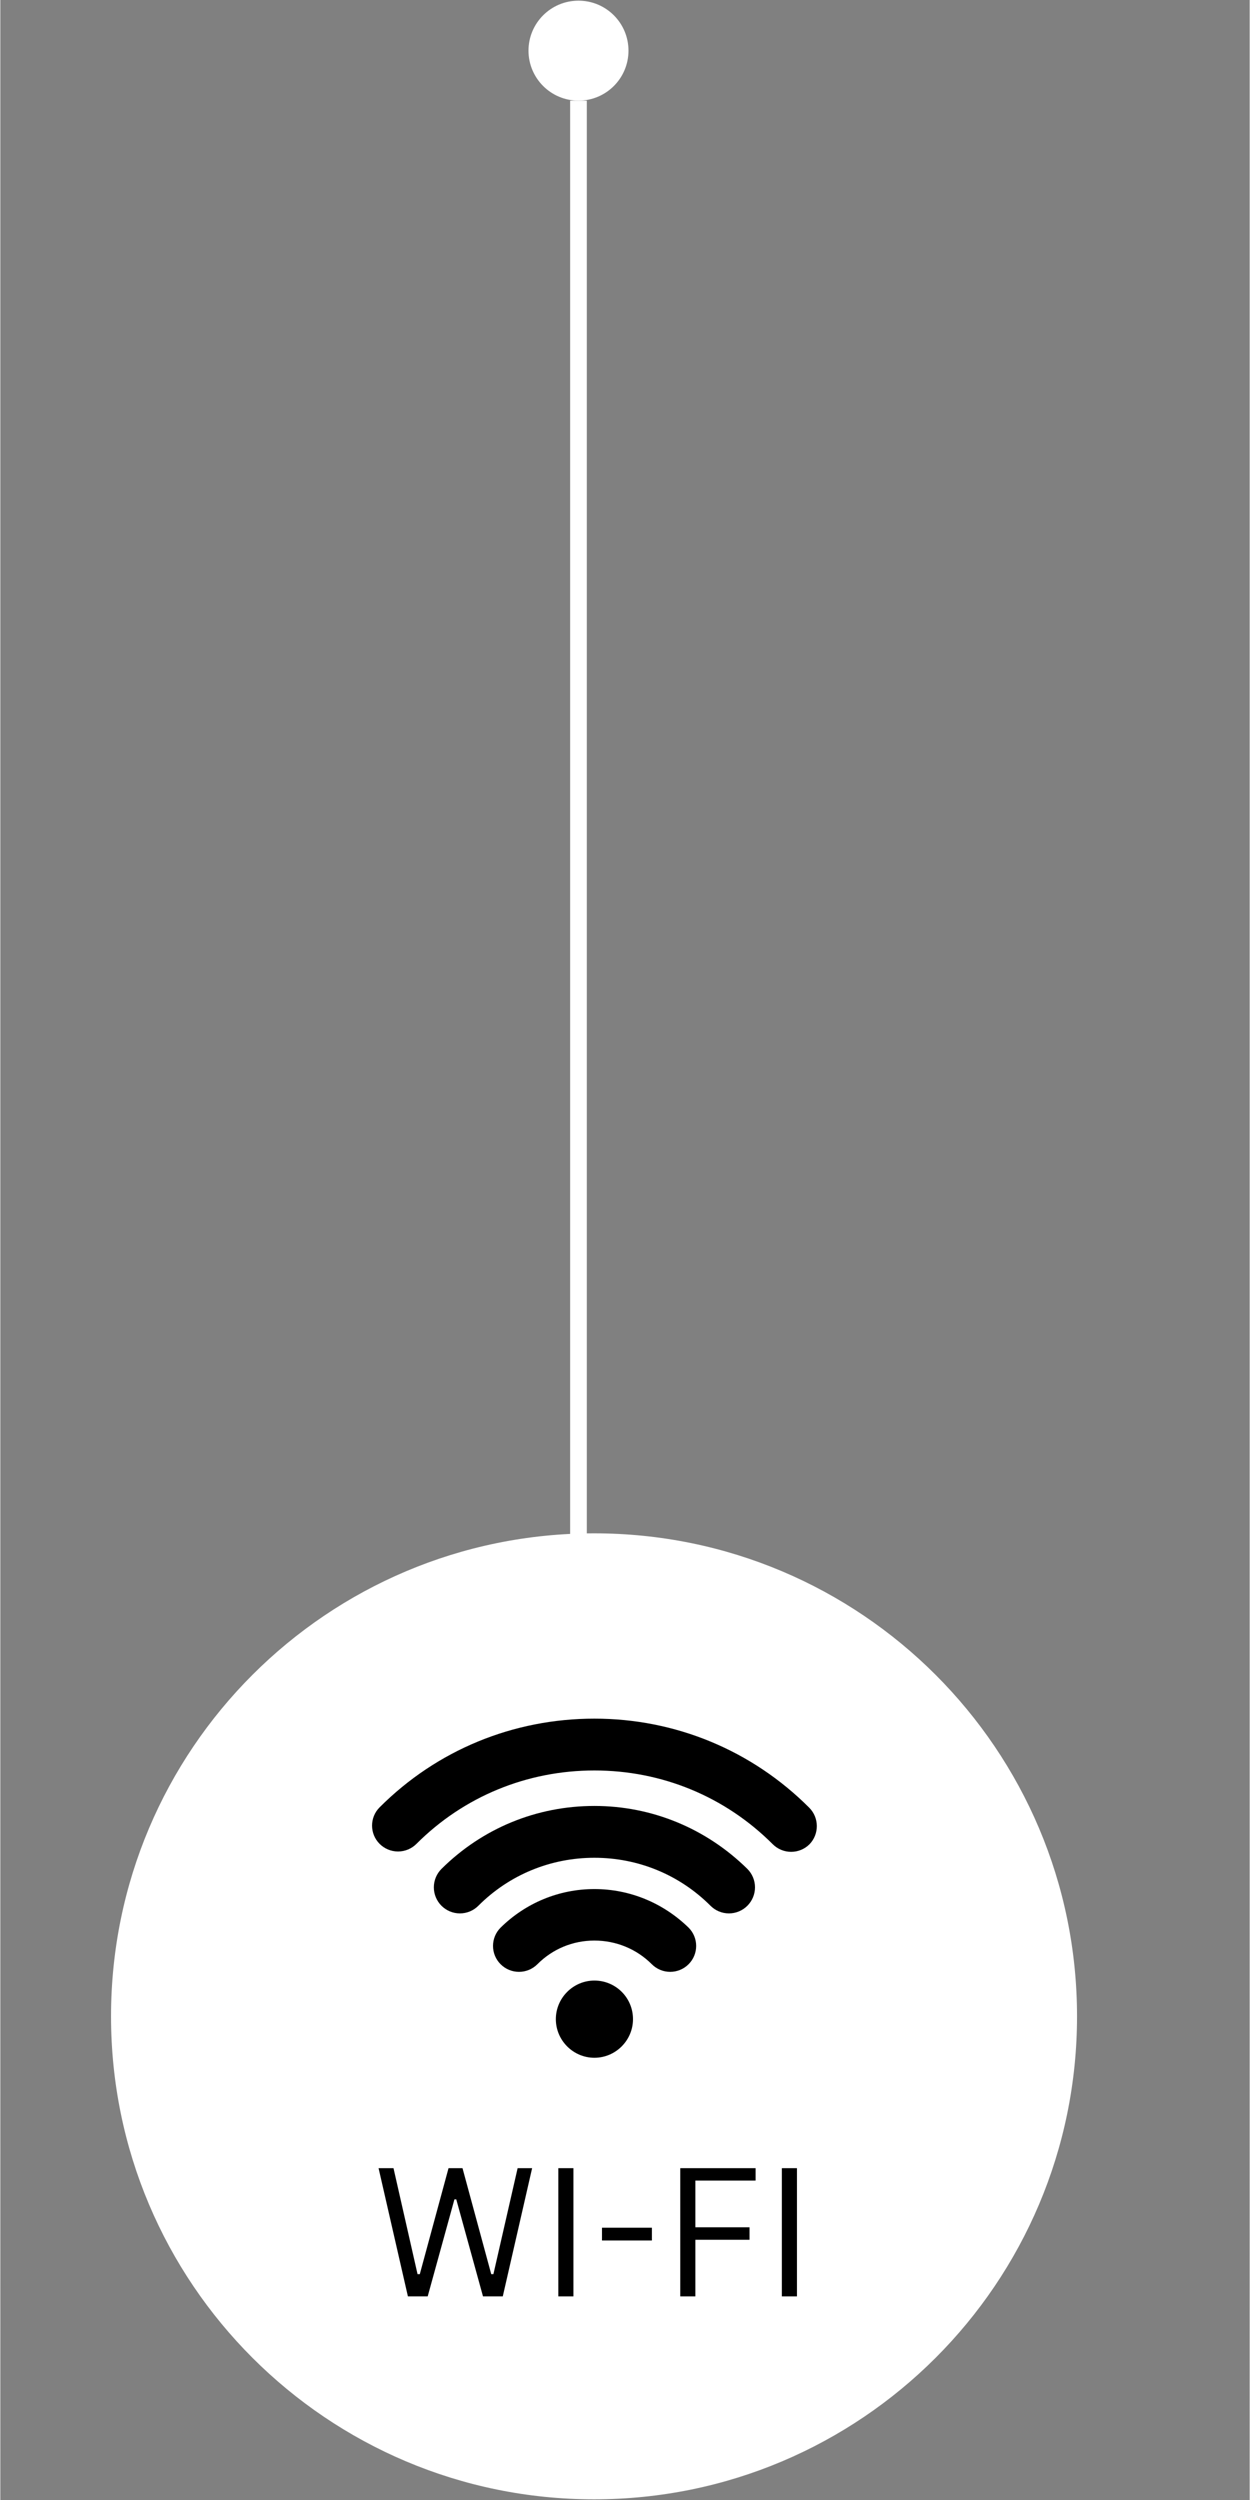 <svg xmlns="http://www.w3.org/2000/svg" xmlns:xlink="http://www.w3.org/1999/xlink" width="300" zoomAndPan="magnify" viewBox="0 0 224.88 450" height="600" preserveAspectRatio="xMidYMid meet"><rect x="0" y="0" width="224.88" height="450" fill="#808080" stroke="none"/><defs><clipPath id="6124ff14e8"><path d="M 19.926 276 L 193.805 276 L 193.805 449.879 L 19.926 449.879 Z M 19.926 276 "></path></clipPath><clipPath id="a1bbab677b"><path d="M 106.867 276 C 58.852 276 19.926 314.922 19.926 362.941 C 19.926 410.957 58.852 449.879 106.867 449.879 C 154.883 449.879 193.805 410.957 193.805 362.941 C 193.805 314.922 154.883 276 106.867 276 Z M 106.867 276 "></path></clipPath><clipPath id="a51d746097"><path d="M 99 356 L 114 356 L 114 370.609 L 99 370.609 Z M 99 356 "></path></clipPath><clipPath id="a163152d91"><path d="M 66.457 309.145 L 147 309.145 L 147 334 L 66.457 334 Z M 66.457 309.145 "></path></clipPath><clipPath id="80bb106b52"><path d="M 95.07 0.121 L 113.066 0.121 L 113.066 18.117 L 95.07 18.117 Z M 95.07 0.121 "></path></clipPath><clipPath id="eeb78d81c0"><path d="M 104.07 0.121 C 99.098 0.121 95.07 4.148 95.07 9.117 C 95.07 14.09 99.098 18.117 104.07 18.117 C 109.039 18.117 113.066 14.09 113.066 9.117 C 113.066 4.148 109.039 0.121 104.07 0.121 Z M 104.07 0.121 "></path></clipPath></defs><g id="dd3848b7ce"><g clip-rule="nonzero" clip-path="url(#6124ff14e8)"><g clip-rule="nonzero" clip-path="url(#a1bbab677b)"><path style=" stroke:none;fill-rule:nonzero;fill:#ffffff;fill-opacity:1;" d="M 19.926 276 L 193.805 276 L 193.805 449.879 L 19.926 449.879 Z M 19.926 276 "></path></g></g><g clip-rule="nonzero" clip-path="url(#a51d746097)"><path style=" stroke:none;fill-rule:nonzero;fill:#000000;fill-opacity:1;" d="M 106.934 356.5 C 103.117 356.5 99.992 359.629 99.992 363.449 C 99.992 367.27 103.117 370.398 106.934 370.398 C 110.75 370.398 113.879 367.27 113.879 363.449 C 113.879 359.566 110.75 356.5 106.934 356.5 Z M 106.934 356.5 "></path></g><path style=" stroke:none;fill-rule:nonzero;fill:#000000;fill-opacity:1;" d="M 106.934 340.031 C 100.555 340.031 94.547 342.539 90.043 346.98 C 88.23 348.797 88.23 351.742 90.043 353.555 C 90.918 354.434 92.109 354.934 93.359 354.934 C 94.609 354.934 95.801 354.434 96.676 353.555 C 99.426 350.801 103.055 349.301 106.934 349.301 C 110.812 349.301 114.504 350.801 117.258 353.555 C 118.133 354.434 119.324 354.934 120.574 354.934 C 121.824 354.934 123.016 354.434 123.891 353.555 C 125.703 351.742 125.703 348.797 123.891 346.98 C 119.324 342.539 113.316 340.031 106.934 340.031 Z M 106.934 340.031 "></path><g clip-rule="nonzero" clip-path="url(#a163152d91)"><path style=" stroke:none;fill-rule:nonzero;fill:#000000;fill-opacity:1;" d="M 145.598 325.383 C 135.277 315.051 121.512 309.355 106.934 309.355 C 92.359 309.355 78.594 314.988 68.27 325.32 C 66.457 327.137 66.457 330.078 68.27 331.895 C 69.148 332.77 70.336 333.27 71.586 333.27 C 72.84 333.27 74.027 332.77 74.902 331.895 C 83.41 323.379 94.797 318.684 106.934 318.684 C 119.074 318.684 130.457 323.379 139.031 331.957 C 139.906 332.832 141.094 333.332 142.348 333.332 C 143.598 333.332 144.785 332.832 145.66 331.957 C 147.414 330.141 147.414 327.199 145.598 325.383 Z M 145.598 325.383 "></path></g><path style=" stroke:none;fill-rule:nonzero;fill:#000000;fill-opacity:1;" d="M 106.934 325.07 C 96.551 325.07 86.789 329.074 79.406 336.402 C 78.531 337.277 78.031 338.469 78.031 339.719 C 78.031 340.973 78.531 342.16 79.406 343.039 C 80.285 343.914 81.473 344.414 82.723 344.414 C 83.973 344.414 85.164 343.914 86.039 343.039 C 91.605 337.465 99.051 334.398 106.934 334.398 C 114.816 334.398 122.262 337.465 127.832 343.039 C 128.707 343.914 129.895 344.414 131.148 344.414 C 132.398 344.414 133.586 343.914 134.465 343.039 C 135.34 342.16 135.84 340.973 135.84 339.719 C 135.84 338.469 135.34 337.277 134.465 336.402 C 127.082 329.137 117.32 325.07 106.934 325.07 Z M 106.934 325.07 "></path><g style="fill:#000000;fill-opacity:1;"><g transform="translate(66.832, 413.348)"><path style="stroke:none" d="M 10.094 0 L 6.531 0 L 1.25 -23.078 L 3.938 -23.078 L 8.266 -4 L 8.672 -4 L 13.844 -23.078 L 16.359 -23.078 L 21.531 -4 L 21.922 -4 L 26.281 -23.078 L 28.891 -23.078 L 23.609 0 L 20.047 0 L 15.234 -17.469 L 14.906 -17.469 Z M 10.094 0 "></path></g></g><g style="fill:#000000;fill-opacity:1;"><g transform="translate(96.953, 413.348)"><path style="stroke:none" d="M 6.203 0 L 3.484 0 L 3.484 -23.078 L 6.203 -23.078 Z M 6.203 0 "></path></g></g><g style="fill:#000000;fill-opacity:1;"><g transform="translate(106.657, 413.348)"><path style="stroke:none" d="M 10.625 -10.062 L 1.641 -10.062 L 1.641 -12.359 L 10.625 -12.359 Z M 10.625 -10.062 "></path></g></g><g style="fill:#000000;fill-opacity:1;"><g transform="translate(118.902, 413.348)"><path style="stroke:none" d="M 17.047 -23.078 L 17.047 -20.844 L 6.203 -20.844 L 6.203 -12.438 L 15.953 -12.438 L 15.953 -10.188 L 6.203 -10.188 L 6.203 0 L 3.484 0 L 3.484 -23.078 Z M 17.047 -23.078 "></path></g></g><g style="fill:#000000;fill-opacity:1;"><g transform="translate(137.189, 413.348)"><path style="stroke:none" d="M 6.203 0 L 3.484 0 L 3.484 -23.078 L 6.203 -23.078 Z M 6.203 0 "></path></g></g><g clip-rule="nonzero" clip-path="url(#80bb106b52)"><g clip-rule="nonzero" clip-path="url(#eeb78d81c0)"><path style=" stroke:none;fill-rule:nonzero;fill:#ffffff;fill-opacity:1;" d="M 95.07 0.121 L 113.066 0.121 L 113.066 18.117 L 95.07 18.117 Z M 95.07 0.121 "></path></g></g><path style="fill:none;stroke-width:4;stroke-linecap:butt;stroke-linejoin:miter;stroke:#ffffff;stroke-opacity:1;stroke-miterlimit:4;" d="M 0.002 2 L 349.006 2 " transform="matrix(0,0.75,-0.75,0,105.566,18.12)"></path></g></svg>